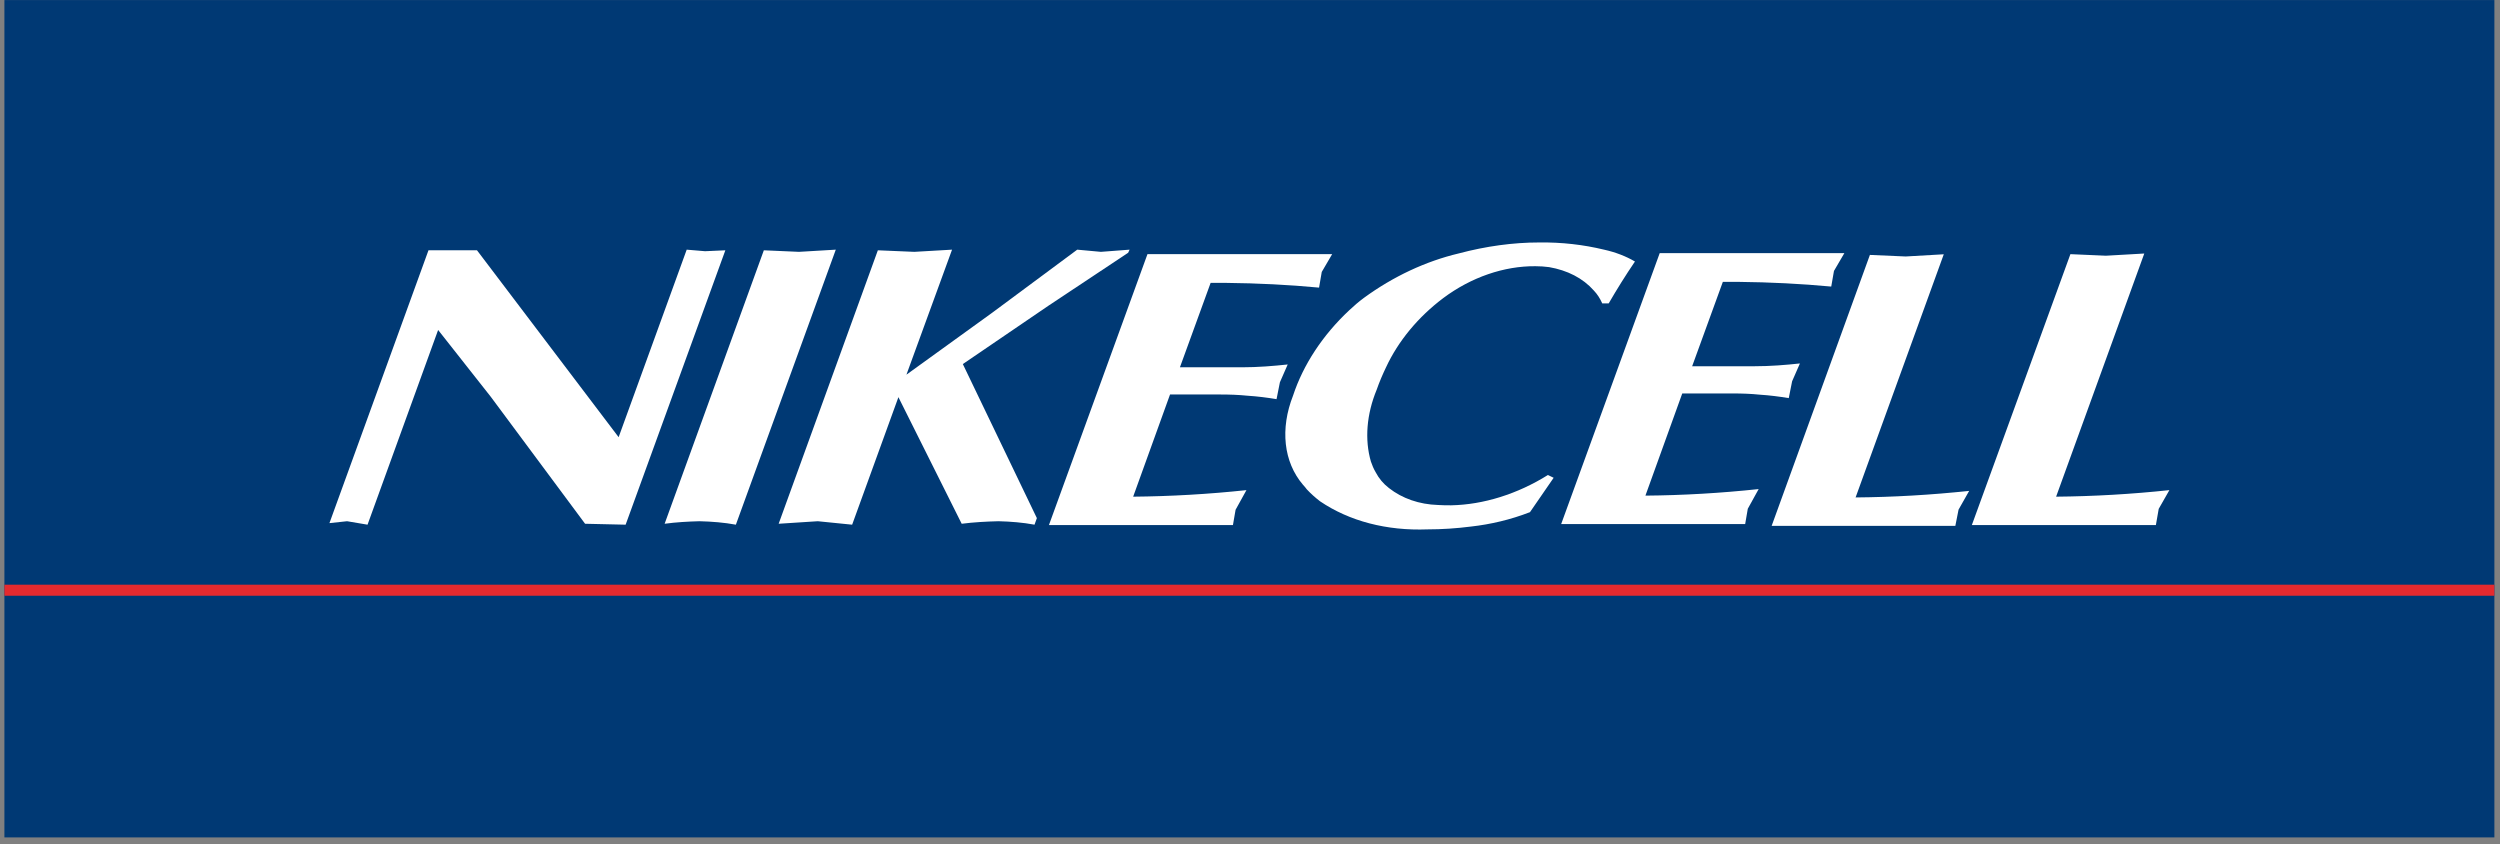 <?xml version="1.0" encoding="UTF-8"?>
<svg xmlns="http://www.w3.org/2000/svg" xmlns:xlink="http://www.w3.org/1999/xlink" width="308pt" height="104pt" viewBox="0 0 308 104" version="1.1">
<rect x="0" y="0" width="308" height="104" fill="#808080" stroke="none"/>
<g id="surface1">
<path style=" stroke:none;fill-rule:evenodd;fill:rgb(0%,22.4%,45.499%);fill-opacity:1;" d="M 0.543 0.008 L 307.309 0.008 L 307.309 103.168 L 0.543 103.168 L 0.543 0.008 "/>
<path style=" stroke:none;fill-rule:evenodd;fill:rgb(100%,100%,100%);fill-opacity:1;" d="M 108.152 30.836 L 95.93 64.527 L 100.75 64.215 L 104.984 64.641 L 110.684 48.93 L 118.48 64.527 C 120.004 64.332 121.496 64.254 123.02 64.215 C 124.523 64.254 126.008 64.371 127.453 64.641 L 127.742 63.832 L 118.621 44.852 L 129.191 37.648 L 138.988 31.141 L 139.164 30.758 L 135.633 31.027 L 132.715 30.758 L 122.23 38.535 L 111.672 46.16 L 117.293 30.758 L 112.641 31.027 L 108.152 30.836 "/>
<path style=" stroke:none;fill-rule:evenodd;fill:rgb(100%,100%,100%);fill-opacity:1;" d="M 255.074 31.312 L 242.93 64.691 L 265.605 64.691 L 265.953 62.691 L 267.27 60.383 C 262.594 60.883 257.906 61.148 253.312 61.191 L 264.176 31.234 L 259.449 31.504 L 255.074 31.312 "/>
<path style=" stroke:none;fill-rule:evenodd;fill:rgb(100%,100%,100%);fill-opacity:1;" d="M 230.371 31.406 L 218.266 64.789 L 240.898 64.789 L 241.293 62.789 L 242.602 60.477 C 237.895 60.977 233.238 61.246 228.609 61.285 L 239.473 31.328 L 234.785 31.598 L 230.371 31.406 "/>
<path style=" stroke:none;fill-rule:evenodd;fill:rgb(100%,100%,100%);fill-opacity:1;" d="M 192.336 64.566 L 215.004 64.566 L 215.328 62.68 L 216.668 60.254 C 211.996 60.754 207.309 61.023 202.715 61.062 L 207.254 48.473 L 213.469 48.473 C 214.59 48.473 215.73 48.512 216.816 48.625 C 218.035 48.703 219.23 48.859 220.375 49.047 L 220.789 46.973 L 221.75 44.777 C 219.984 44.969 218.074 45.121 216.164 45.121 L 208.473 45.121 L 212.254 34.727 L 214.207 34.727 C 218.062 34.766 221.875 34.957 225.609 35.305 L 225.945 33.379 L 227.227 31.184 L 204.477 31.184 L 192.336 64.566 "/>
<path style=" stroke:none;fill-rule:evenodd;fill:rgb(100%,100%,100%);fill-opacity:1;" d="M 159.305 48.738 C 157.699 52.82 158.129 56.902 160.516 59.711 C 160.703 59.906 160.855 60.098 161.004 60.293 C 161.504 60.828 162.023 61.289 162.621 61.754 C 166.254 64.215 170.848 65.41 175.879 65.219 C 177.629 65.219 179.414 65.102 181.227 64.871 C 183.645 64.602 186.105 64.023 188.492 63.098 L 191.41 58.863 L 190.703 58.52 C 186.953 60.867 182.754 62.176 178.789 62.254 C 178.23 62.254 177.715 62.254 177.164 62.215 C 174.836 62.141 172.75 61.406 171.125 60.133 C 170.426 59.598 169.879 58.941 169.477 58.172 C 169.227 57.746 169.055 57.328 168.895 56.863 C 168.113 54.168 168.355 51.047 169.609 48.008 C 169.93 47.086 170.324 46.16 170.75 45.273 C 172.266 42 174.738 39.035 177.805 36.727 C 181.254 34.148 185.312 32.762 189.168 32.797 C 189.727 32.797 190.312 32.836 190.852 32.91 C 193.102 33.301 195.008 34.262 196.367 35.801 C 196.809 36.266 197.145 36.805 197.395 37.379 L 198.191 37.379 C 199.195 35.648 200.273 33.914 201.426 32.219 C 200.32 31.566 199.012 31.066 197.621 30.758 C 195.07 30.141 192.398 29.836 189.637 29.871 C 186.41 29.871 183.066 30.332 179.73 31.219 C 175.656 32.184 171.629 34.07 168.047 36.688 C 167.414 37.152 166.797 37.688 166.223 38.227 C 162.969 41.27 160.559 44.926 159.305 48.738 "/>
<path style=" stroke:none;fill-rule:evenodd;fill:rgb(100%,100%,100%);fill-opacity:1;" d="M 129.227 64.691 L 151.898 64.691 L 152.223 62.805 L 153.562 60.383 C 148.891 60.883 144.199 61.148 139.605 61.191 L 144.148 48.602 L 150.367 48.602 C 151.484 48.602 152.59 48.641 153.715 48.754 C 154.93 48.832 156.121 48.984 157.27 49.176 L 157.684 47.098 L 158.645 44.902 C 156.883 45.094 154.93 45.25 153.059 45.25 L 145.367 45.25 L 149.148 34.852 L 151.102 34.852 C 154.957 34.891 158.77 35.082 162.508 35.434 L 162.84 33.504 L 164.121 31.312 L 141.367 31.312 L 129.227 64.691 "/>
<path style=" stroke:none;fill-rule:evenodd;fill:rgb(100%,100%,100%);fill-opacity:1;" d="M 94.105 30.836 L 81.883 64.527 C 83.328 64.332 84.742 64.254 86.184 64.215 C 87.691 64.254 89.215 64.371 90.66 64.641 L 102.969 30.758 L 98.438 31.027 L 94.105 30.836 "/>
<path style=" stroke:none;fill-rule:evenodd;fill:rgb(100%,100%,100%);fill-opacity:1;" d="M 40.586 64.449 L 42.758 64.215 L 45.281 64.641 L 53.977 40.652 L 60.473 48.895 L 72.082 64.527 L 77.078 64.641 L 89.363 30.836 L 86.863 30.949 L 84.602 30.758 L 76.215 53.859 L 64.512 38.418 L 58.766 30.836 L 52.789 30.836 L 40.586 64.449 "/>
<path style=" stroke:none;fill-rule:nonzero;fill:rgb(89.799%,16.499%,17.999%);fill-opacity:1;" d="M 0.543 72.035 L 307.309 72.035 L 307.309 73.395 L 0.543 73.395 L 0.543 72.035 "/>
</g>
</svg>

